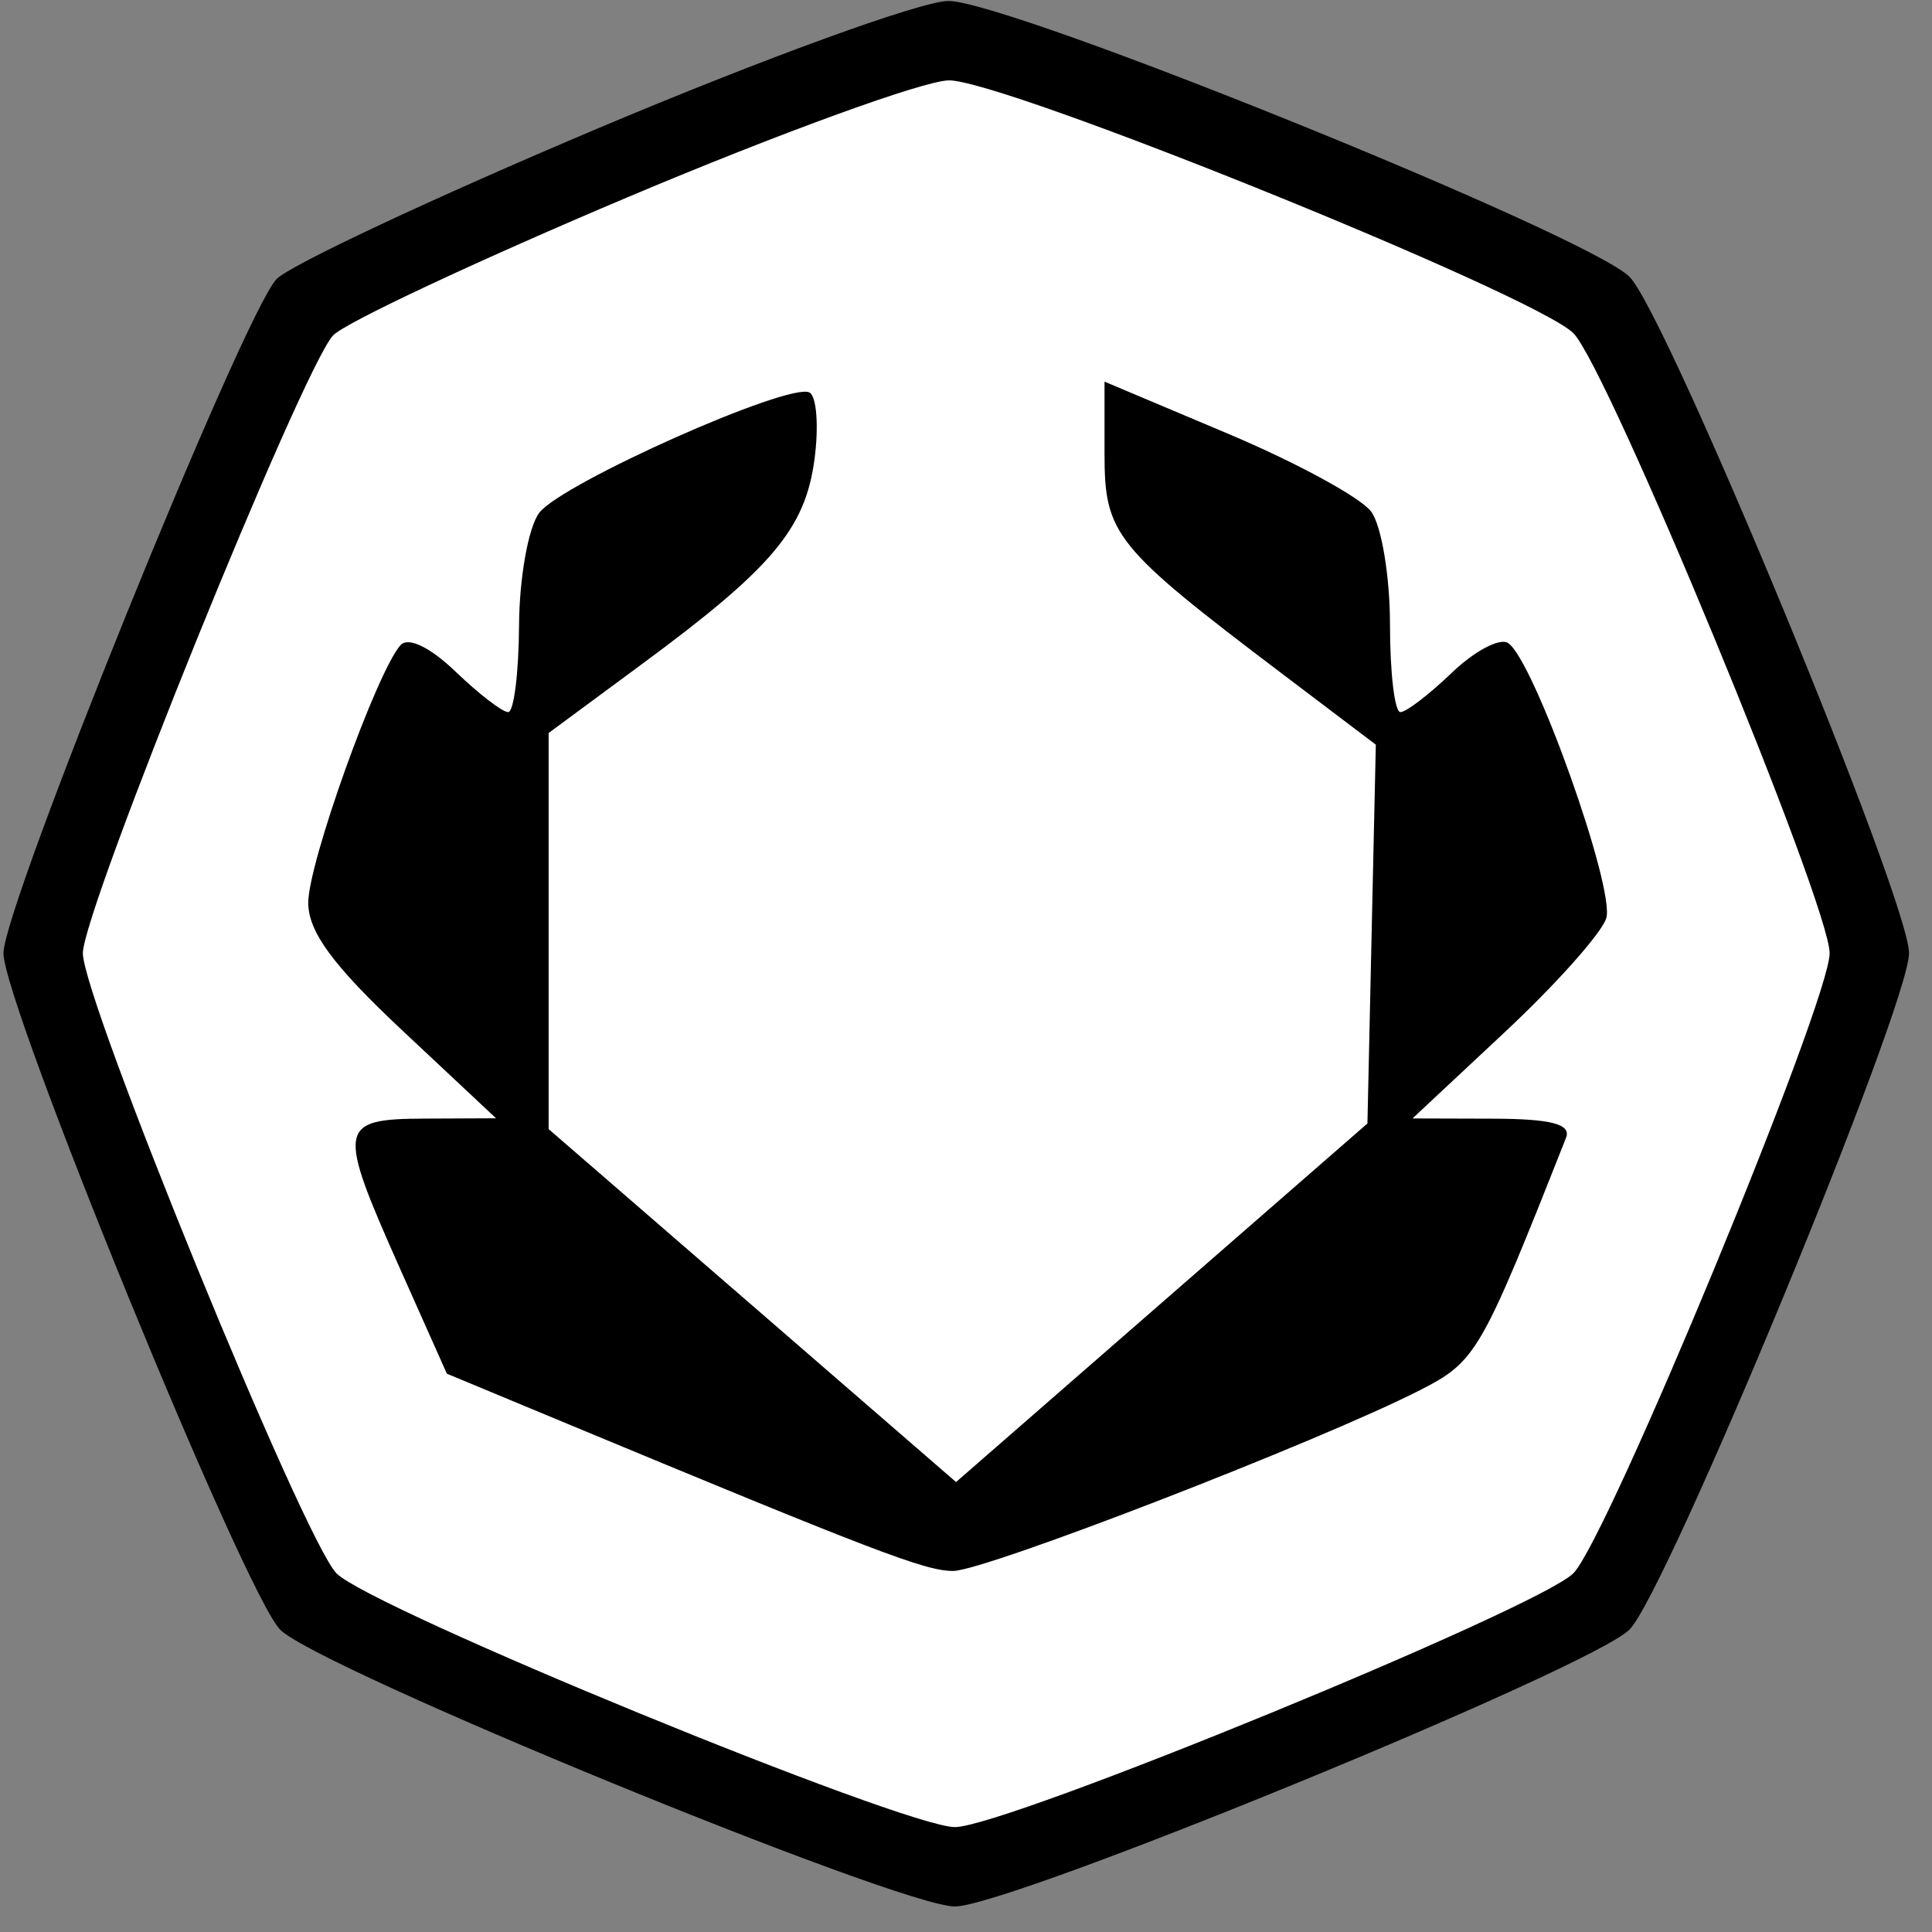 <svg width="73" height="73" viewBox="0 0 73 73" fill="none" xmlns="http://www.w3.org/2000/svg">
<rect x="0" y="0" width="73" height="73" fill="#808080" stroke="none"/>
<path fill-rule="evenodd" clip-rule="evenodd" d="M22.594 4.85C16.384 7.472 10.917 10.037 10.444 10.55C9.163 11.936 0.131 34.238 0.131 36.014C0.131 37.941 9.228 60.187 10.584 61.575C11.992 63.016 33.974 72.036 36.078 72.036C38.157 72.036 60.067 63.046 61.565 61.578C62.953 60.218 72.132 38.012 72.132 36.014C72.132 34.013 62.952 11.807 61.565 10.453C59.93 8.856 38.003 -0.015 35.817 0.037C34.753 0.061 28.802 2.228 22.594 4.85Z" fill="black"/>
<path fill-rule="evenodd" clip-rule="evenodd" d="M23.722 7.449C18.03 9.853 13.018 12.204 12.585 12.674C11.411 13.944 3.131 34.388 3.131 36.016C3.131 37.782 11.47 58.174 12.713 59.447C14.004 60.768 34.153 69.036 36.083 69.036C37.988 69.036 58.072 60.795 59.445 59.45C60.718 58.203 69.132 37.848 69.132 36.016C69.132 34.182 60.717 13.826 59.445 12.585C57.947 11.121 37.847 2.989 35.843 3.037C34.868 3.059 29.413 5.045 23.722 7.449ZM30.775 17.358C30.425 19.979 29.175 21.463 24.277 25.077L20.73 27.696V35.179V42.662L28.427 49.33L36.124 55.999L43.896 49.224L51.668 42.45L51.826 35.294L51.985 28.137L48.42 25.438C42.107 20.657 41.734 20.193 41.734 17.14V14.42L46.417 16.395C48.992 17.482 51.42 18.803 51.81 19.332C52.2 19.86 52.52 21.78 52.52 23.599C52.52 25.418 52.697 26.907 52.914 26.907C53.132 26.907 54.005 26.238 54.855 25.421C55.705 24.604 56.661 24.096 56.977 24.293C57.94 24.89 61.047 33.601 60.69 34.702C60.506 35.268 58.784 37.2 56.863 38.995L53.371 42.26L56.412 42.269C58.614 42.275 59.375 42.475 59.172 42.99C55.952 51.14 55.779 51.439 53.655 52.526C49.914 54.44 37.216 59.358 36.015 59.358C34.956 59.358 33.119 58.655 20.936 53.589L16.884 51.904L15.117 47.94C12.72 42.562 12.765 42.281 16.046 42.266L18.743 42.254L15.195 38.929C12.584 36.482 11.647 35.208 11.647 34.108C11.647 32.607 14.235 25.384 15.133 24.377C15.422 24.054 16.248 24.451 17.209 25.373C18.086 26.216 18.982 26.907 19.2 26.907C19.416 26.907 19.602 25.434 19.612 23.633C19.622 21.832 19.965 19.918 20.374 19.377C21.221 18.26 29.839 14.423 30.587 14.831C30.857 14.978 30.942 16.115 30.775 17.358Z" fill="white"/>
</svg>
